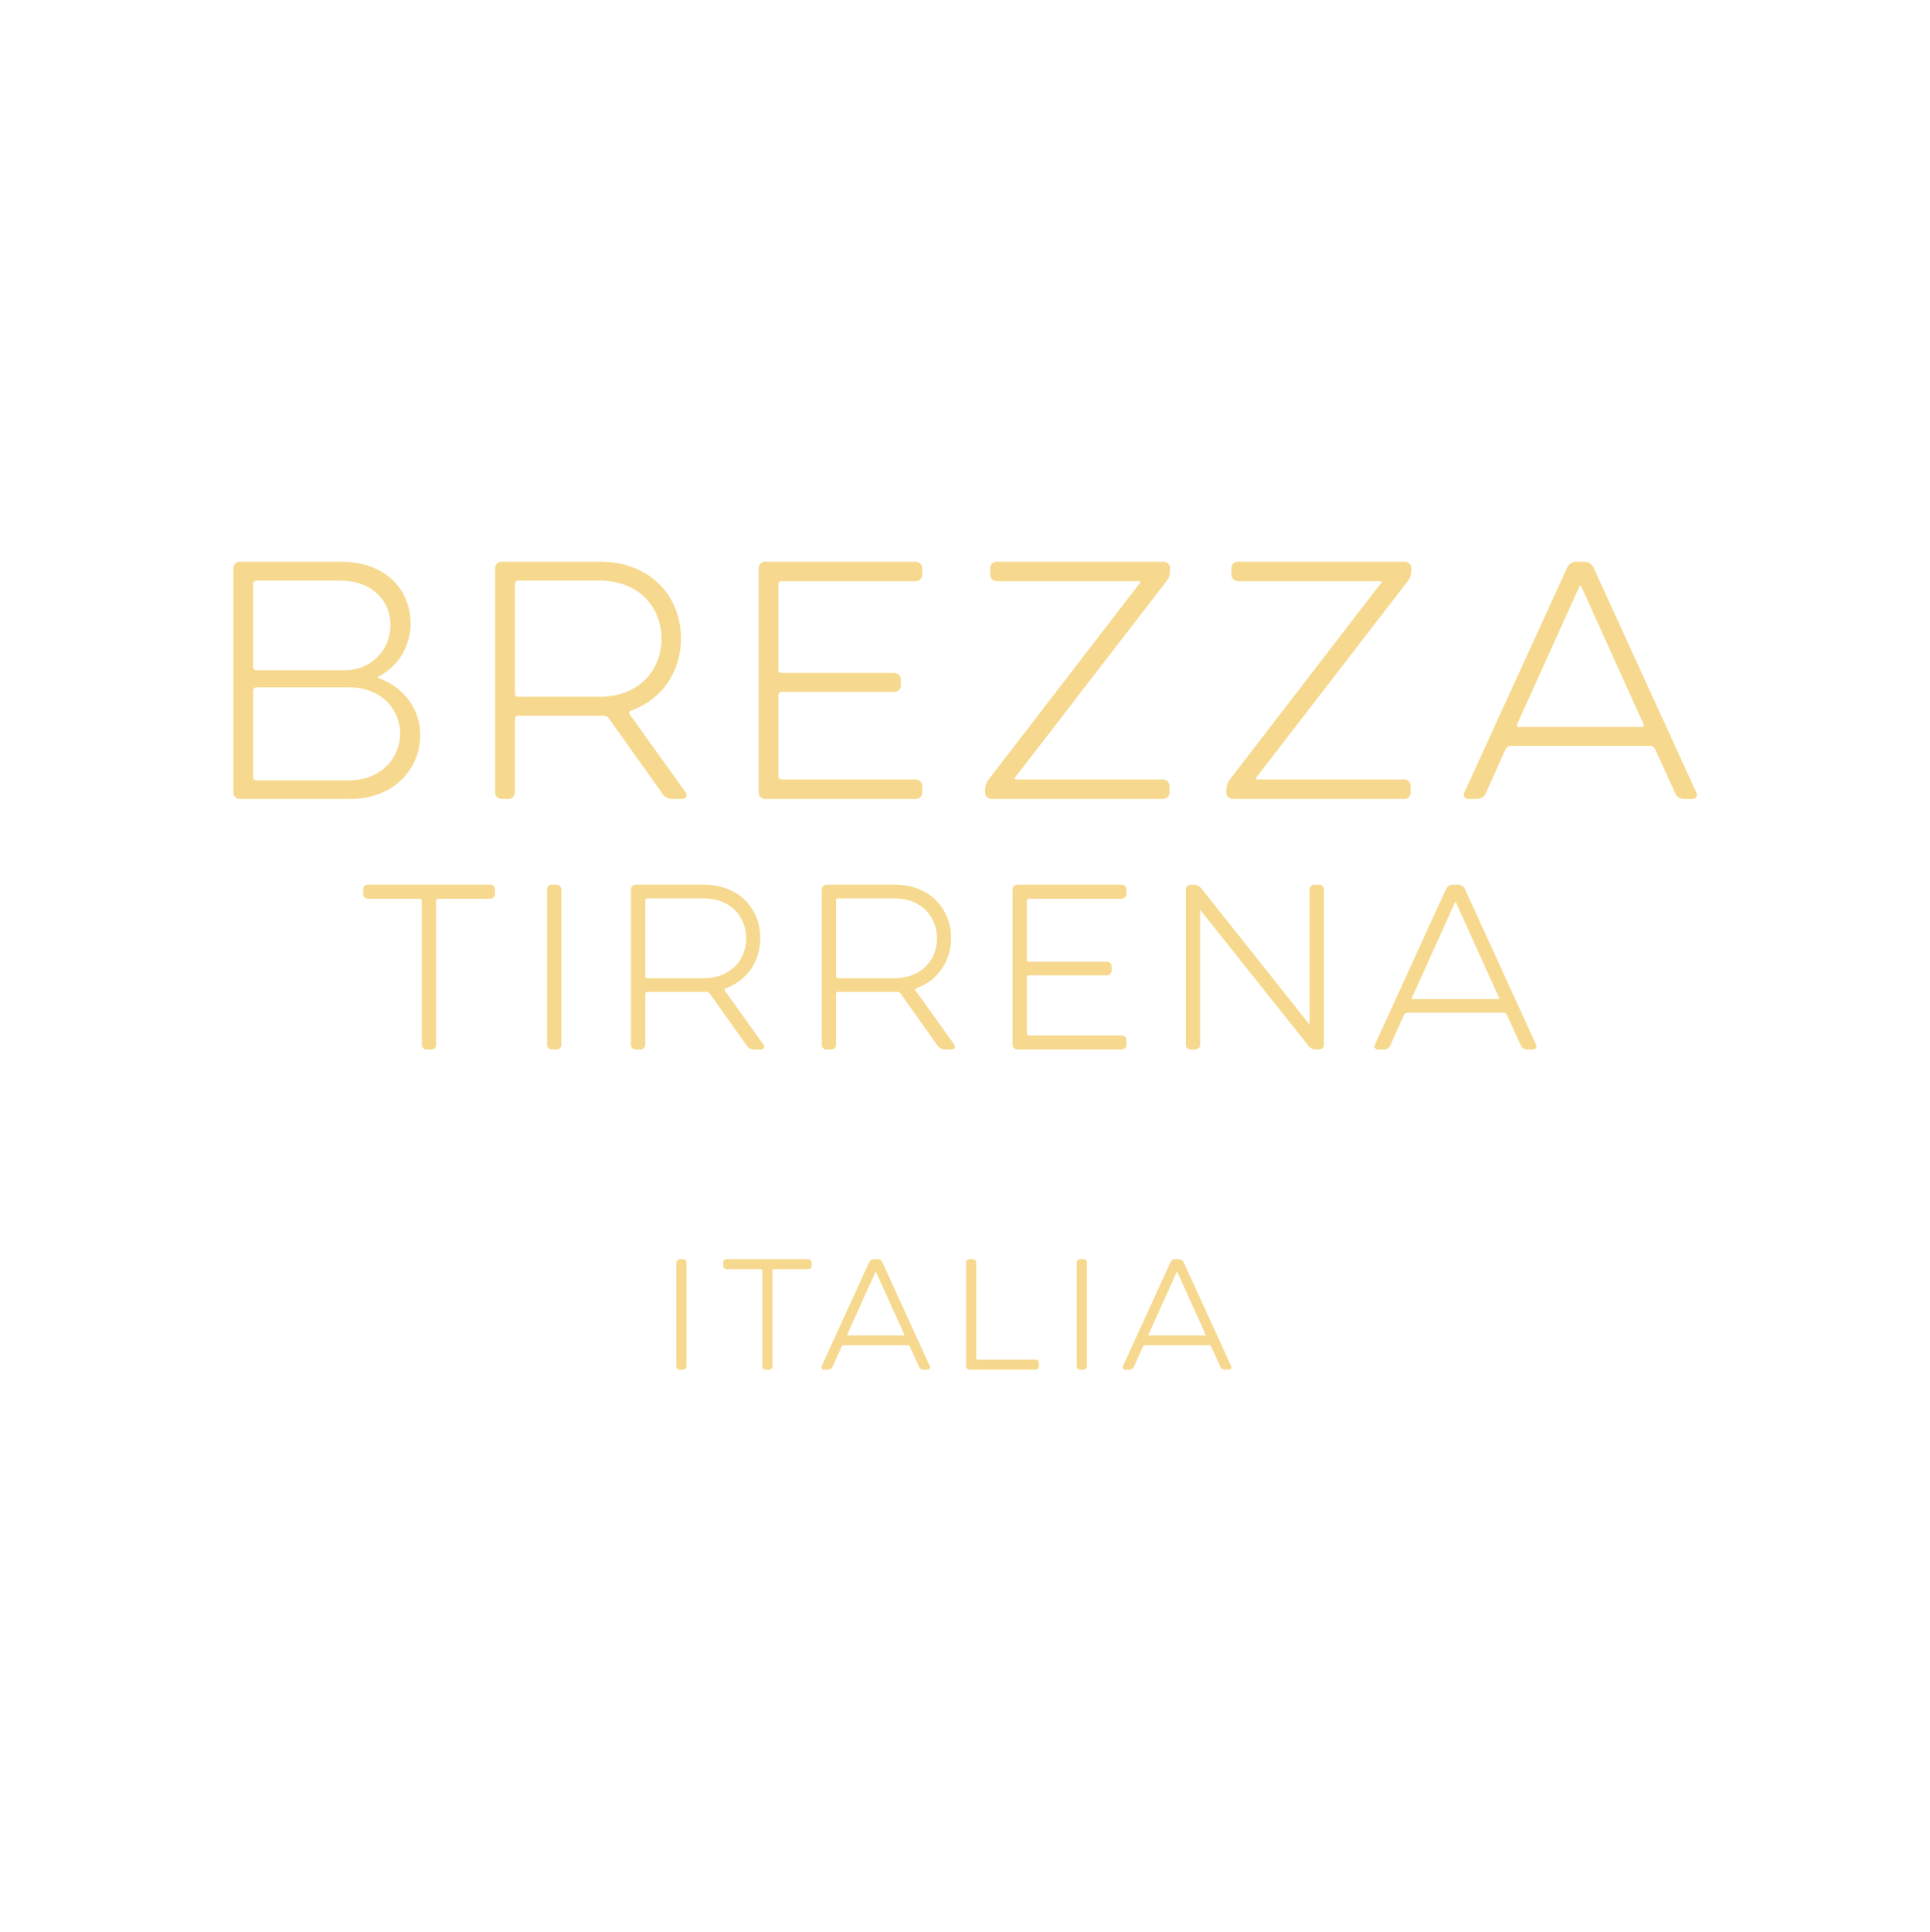 <?xml version="1.0" encoding="UTF-8" standalone="no"?>
<!DOCTYPE svg PUBLIC "-//W3C//DTD SVG 1.1//EN" "http://www.w3.org/Graphics/SVG/1.1/DTD/svg11.dtd">
<svg width="100%" height="100%" viewBox="0 0 1000 1001" version="1.1" xmlns="http://www.w3.org/2000/svg" xmlns:xlink="http://www.w3.org/1999/xlink" xml:space="preserve" xmlns:serif="http://www.serif.com/" style="fill-rule:evenodd;clip-rule:evenodd;">
    <g transform="matrix(1,0,0,1,-18805,-41178)">
        <g id="BRZ---Logo-Stacked" serif:id="BRZ - Logo Stacked" transform="matrix(0.395,0,0,0.722,18225.1,40071.5)">
            <rect x="1468.24" y="1532.8" width="2531.76" height="1385.19" style="fill:none;"/>
            <g transform="matrix(15.212,0,0,8.323,1129.4,1848.11)">
                <path d="M52.512,30.872C56.1,30.872 58.414,28.376 58.414,25.464C58.414,23.254 57.062,21.408 54.852,20.602C54.722,20.576 54.722,20.42 54.852,20.342C56.516,19.484 57.582,17.794 57.582,15.818C57.582,13.036 55.554,10.592 51.628,10.592L42.944,10.592C42.684,10.592 42.476,10.8 42.476,11.06L42.476,30.404C42.476,30.664 42.684,30.872 42.944,30.872L52.512,30.872ZM56.854,25.308C56.854,27.466 55.164,29.442 52.382,29.442L44.374,29.442C44.166,29.442 44.01,29.286 44.01,29.078L44.01,21.616C44.01,21.408 44.166,21.252 44.374,21.252L52.382,21.252C55.164,21.252 56.854,23.176 56.854,25.308ZM56.022,15.974C56.022,18.054 54.436,19.952 51.966,19.952L44.374,19.952C44.166,19.952 44.01,19.796 44.01,19.588L44.01,12.412C44.01,12.204 44.166,12.048 44.374,12.048L51.55,12.048C54.514,12.048 56.022,13.92 56.022,15.974Z" style="fill:none;fill-rule:nonzero;stroke:rgb(246,217,142);stroke-width:0.17px;"/>
                <path d="M65.044,30.404C65.044,30.664 65.252,30.872 65.512,30.872L66.11,30.872C66.37,30.872 66.578,30.664 66.578,30.404L66.578,24.06C66.578,23.852 66.734,23.696 66.942,23.696L74.326,23.696C74.534,23.696 74.664,23.774 74.794,23.904L79.474,30.482C79.63,30.716 79.916,30.872 80.202,30.872L81.138,30.872C81.346,30.872 81.45,30.664 81.346,30.482L76.484,23.696C76.38,23.54 76.458,23.332 76.614,23.28C79.37,22.292 80.904,19.874 80.904,17.118C80.904,13.608 78.382,10.592 73.988,10.592L65.512,10.592C65.252,10.592 65.044,10.8 65.044,11.06L65.044,30.404ZM79.396,17.144C79.396,19.848 77.472,22.24 73.936,22.24L66.942,22.24C66.734,22.24 66.578,22.084 66.578,21.876L66.578,12.412C66.578,12.204 66.734,12.048 66.942,12.048L73.936,12.048C77.472,12.048 79.396,14.466 79.396,17.144Z" style="fill:none;fill-rule:nonzero;stroke:rgb(246,217,142);stroke-width:0.17px;"/>
                <path d="M101.236,30.872C101.496,30.872 101.704,30.664 101.704,30.404L101.704,29.832C101.704,29.572 101.496,29.364 101.236,29.364L89.666,29.364C89.458,29.364 89.302,29.208 89.302,29L89.302,22.006C89.302,21.798 89.458,21.642 89.666,21.642L99.39,21.642C99.65,21.642 99.858,21.434 99.858,21.174L99.858,20.654C99.858,20.394 99.65,20.186 99.39,20.186L89.666,20.186C89.458,20.186 89.302,20.03 89.302,19.822L89.302,12.464C89.302,12.256 89.458,12.1 89.666,12.1L101.236,12.1C101.496,12.1 101.704,11.892 101.704,11.632L101.704,11.06C101.704,10.8 101.496,10.592 101.236,10.592L88.236,10.592C87.976,10.592 87.768,10.8 87.768,11.06L87.768,30.404C87.768,30.664 87.976,30.872 88.236,30.872L101.236,30.872Z" style="fill:none;fill-rule:nonzero;stroke:rgb(246,217,142);stroke-width:0.17px;"/>
                <path d="M120.502,12.1C120.658,12.1 120.736,12.256 120.632,12.386L107.58,29.338C107.398,29.546 107.294,29.884 107.294,30.17L107.294,30.404C107.294,30.664 107.502,30.872 107.762,30.872L122.556,30.872C122.816,30.872 123.024,30.664 123.024,30.404L123.024,29.832C123.024,29.572 122.816,29.364 122.556,29.364L109.842,29.364C109.686,29.364 109.608,29.208 109.712,29.078L122.79,12.126C122.972,11.918 123.076,11.58 123.076,11.294L123.076,11.06C123.076,10.8 122.868,10.592 122.608,10.592L108.204,10.592C107.944,10.592 107.736,10.8 107.736,11.06L107.736,11.632C107.736,11.892 107.944,12.1 108.204,12.1L120.502,12.1Z" style="fill:none;fill-rule:nonzero;stroke:rgb(246,217,142);stroke-width:0.17px;"/>
                <path d="M141.302,12.1C141.458,12.1 141.536,12.256 141.432,12.386L128.38,29.338C128.198,29.546 128.094,29.884 128.094,30.17L128.094,30.404C128.094,30.664 128.302,30.872 128.562,30.872L143.356,30.872C143.616,30.872 143.824,30.664 143.824,30.404L143.824,29.832C143.824,29.572 143.616,29.364 143.356,29.364L130.642,29.364C130.486,29.364 130.408,29.208 130.512,29.078L143.59,12.126C143.772,11.918 143.876,11.58 143.876,11.294L143.876,11.06C143.876,10.8 143.668,10.592 143.408,10.592L129.004,10.592C128.744,10.592 128.536,10.8 128.536,11.06L128.536,11.632C128.536,11.892 128.744,12.1 129.004,12.1L141.302,12.1Z" style="fill:none;fill-rule:nonzero;stroke:rgb(246,217,142);stroke-width:0.17px;"/>
                <path d="M148.608,30.456C148.504,30.638 148.634,30.872 148.868,30.872L149.648,30.872C149.934,30.872 150.194,30.69 150.298,30.456L152.014,26.634C152.118,26.426 152.326,26.296 152.534,26.296L164.546,26.296C164.754,26.296 164.962,26.426 165.066,26.634L166.808,30.456C166.912,30.69 167.172,30.872 167.458,30.872L168.212,30.872C168.446,30.872 168.576,30.638 168.472,30.456L159.58,11.008C159.45,10.774 159.19,10.592 158.904,10.592L158.176,10.592C157.89,10.592 157.63,10.774 157.5,11.008L148.608,30.456ZM164.078,24.502C164.156,24.658 164.052,24.84 163.87,24.84L153.21,24.84C153.028,24.84 152.924,24.658 153.002,24.502L158.384,12.594C158.462,12.464 158.618,12.464 158.696,12.594L164.078,24.502Z" style="fill:none;fill-rule:nonzero;stroke:rgb(246,217,142);stroke-width:0.17px;"/>
            </g>
            <g transform="matrix(15.212,0,0,8.323,1129.4,1848.11)">
                <path d="M52.512,30.872C56.1,30.872 58.414,28.376 58.414,25.464C58.414,23.254 57.062,21.408 54.852,20.602C54.722,20.576 54.722,20.42 54.852,20.342C56.516,19.484 57.582,17.794 57.582,15.818C57.582,13.036 55.554,10.592 51.628,10.592L42.944,10.592C42.684,10.592 42.476,10.8 42.476,11.06L42.476,30.404C42.476,30.664 42.684,30.872 42.944,30.872L52.512,30.872ZM56.854,25.308C56.854,27.466 55.164,29.442 52.382,29.442L44.374,29.442C44.166,29.442 44.01,29.286 44.01,29.078L44.01,21.616C44.01,21.408 44.166,21.252 44.374,21.252L52.382,21.252C55.164,21.252 56.854,23.176 56.854,25.308ZM56.022,15.974C56.022,18.054 54.436,19.952 51.966,19.952L44.374,19.952C44.166,19.952 44.01,19.796 44.01,19.588L44.01,12.412C44.01,12.204 44.166,12.048 44.374,12.048L51.55,12.048C54.514,12.048 56.022,13.92 56.022,15.974Z" style="fill:rgb(246,217,142);fill-rule:nonzero;"/>
                <path d="M65.044,30.404C65.044,30.664 65.252,30.872 65.512,30.872L66.11,30.872C66.37,30.872 66.578,30.664 66.578,30.404L66.578,24.06C66.578,23.852 66.734,23.696 66.942,23.696L74.326,23.696C74.534,23.696 74.664,23.774 74.794,23.904L79.474,30.482C79.63,30.716 79.916,30.872 80.202,30.872L81.138,30.872C81.346,30.872 81.45,30.664 81.346,30.482L76.484,23.696C76.38,23.54 76.458,23.332 76.614,23.28C79.37,22.292 80.904,19.874 80.904,17.118C80.904,13.608 78.382,10.592 73.988,10.592L65.512,10.592C65.252,10.592 65.044,10.8 65.044,11.06L65.044,30.404ZM79.396,17.144C79.396,19.848 77.472,22.24 73.936,22.24L66.942,22.24C66.734,22.24 66.578,22.084 66.578,21.876L66.578,12.412C66.578,12.204 66.734,12.048 66.942,12.048L73.936,12.048C77.472,12.048 79.396,14.466 79.396,17.144Z" style="fill:rgb(246,217,142);fill-rule:nonzero;"/>
                <path d="M101.236,30.872C101.496,30.872 101.704,30.664 101.704,30.404L101.704,29.832C101.704,29.572 101.496,29.364 101.236,29.364L89.666,29.364C89.458,29.364 89.302,29.208 89.302,29L89.302,22.006C89.302,21.798 89.458,21.642 89.666,21.642L99.39,21.642C99.65,21.642 99.858,21.434 99.858,21.174L99.858,20.654C99.858,20.394 99.65,20.186 99.39,20.186L89.666,20.186C89.458,20.186 89.302,20.03 89.302,19.822L89.302,12.464C89.302,12.256 89.458,12.1 89.666,12.1L101.236,12.1C101.496,12.1 101.704,11.892 101.704,11.632L101.704,11.06C101.704,10.8 101.496,10.592 101.236,10.592L88.236,10.592C87.976,10.592 87.768,10.8 87.768,11.06L87.768,30.404C87.768,30.664 87.976,30.872 88.236,30.872L101.236,30.872Z" style="fill:rgb(246,217,142);fill-rule:nonzero;"/>
                <path d="M120.502,12.1C120.658,12.1 120.736,12.256 120.632,12.386L107.58,29.338C107.398,29.546 107.294,29.884 107.294,30.17L107.294,30.404C107.294,30.664 107.502,30.872 107.762,30.872L122.556,30.872C122.816,30.872 123.024,30.664 123.024,30.404L123.024,29.832C123.024,29.572 122.816,29.364 122.556,29.364L109.842,29.364C109.686,29.364 109.608,29.208 109.712,29.078L122.79,12.126C122.972,11.918 123.076,11.58 123.076,11.294L123.076,11.06C123.076,10.8 122.868,10.592 122.608,10.592L108.204,10.592C107.944,10.592 107.736,10.8 107.736,11.06L107.736,11.632C107.736,11.892 107.944,12.1 108.204,12.1L120.502,12.1Z" style="fill:rgb(246,217,142);fill-rule:nonzero;"/>
                <path d="M141.302,12.1C141.458,12.1 141.536,12.256 141.432,12.386L128.38,29.338C128.198,29.546 128.094,29.884 128.094,30.17L128.094,30.404C128.094,30.664 128.302,30.872 128.562,30.872L143.356,30.872C143.616,30.872 143.824,30.664 143.824,30.404L143.824,29.832C143.824,29.572 143.616,29.364 143.356,29.364L130.642,29.364C130.486,29.364 130.408,29.208 130.512,29.078L143.59,12.126C143.772,11.918 143.876,11.58 143.876,11.294L143.876,11.06C143.876,10.8 143.668,10.592 143.408,10.592L129.004,10.592C128.744,10.592 128.536,10.8 128.536,11.06L128.536,11.632C128.536,11.892 128.744,12.1 129.004,12.1L141.302,12.1Z" style="fill:rgb(246,217,142);fill-rule:nonzero;"/>
                <path d="M148.608,30.456C148.504,30.638 148.634,30.872 148.868,30.872L149.648,30.872C149.934,30.872 150.194,30.69 150.298,30.456L152.014,26.634C152.118,26.426 152.326,26.296 152.534,26.296L164.546,26.296C164.754,26.296 164.962,26.426 165.066,26.634L166.808,30.456C166.912,30.69 167.172,30.872 167.458,30.872L168.212,30.872C168.446,30.872 168.576,30.638 168.472,30.456L159.58,11.008C159.45,10.774 159.19,10.592 158.904,10.592L158.176,10.592C157.89,10.592 157.63,10.774 157.5,11.008L148.608,30.456ZM164.078,24.502C164.156,24.658 164.052,24.84 163.87,24.84L153.21,24.84C153.028,24.84 152.924,24.658 153.002,24.502L158.384,12.594C158.462,12.464 158.618,12.464 158.696,12.594L164.078,24.502Z" style="fill:rgb(246,217,142);fill-rule:nonzero;"/>
            </g>
            <g transform="matrix(15.212,0,0,8.323,1129.4,1848.11)">
                <path d="M58.473,39.476C58.617,39.476 58.725,39.584 58.725,39.728L58.725,52.148C58.725,52.328 58.869,52.472 59.049,52.472L59.463,52.472C59.643,52.472 59.787,52.328 59.787,52.148L59.787,39.728C59.787,39.584 59.895,39.476 60.039,39.476L64.539,39.476C64.719,39.476 64.863,39.332 64.863,39.152L64.863,38.756C64.863,38.576 64.719,38.432 64.539,38.432L53.991,38.432C53.811,38.432 53.667,38.576 53.667,38.756L53.667,39.152C53.667,39.332 53.811,39.476 53.991,39.476L58.473,39.476Z" style="fill:none;fill-rule:nonzero;stroke:rgb(246,217,142);stroke-width:0.17px;"/>
                <path d="M69.525,52.148C69.525,52.328 69.669,52.472 69.849,52.472L70.263,52.472C70.443,52.472 70.587,52.328 70.587,52.148L70.587,38.756C70.587,38.576 70.443,38.432 70.263,38.432L69.849,38.432C69.669,38.432 69.525,38.576 69.525,38.756L69.525,52.148Z" style="fill:none;fill-rule:nonzero;stroke:rgb(246,217,142);stroke-width:0.17px;"/>
                <path d="M76.761,52.148C76.761,52.328 76.905,52.472 77.085,52.472L77.499,52.472C77.679,52.472 77.823,52.328 77.823,52.148L77.823,47.756C77.823,47.612 77.931,47.504 78.075,47.504L83.187,47.504C83.331,47.504 83.421,47.558 83.511,47.648L86.751,52.202C86.859,52.364 87.057,52.472 87.255,52.472L87.903,52.472C88.047,52.472 88.119,52.328 88.047,52.202L84.681,47.504C84.609,47.396 84.663,47.252 84.771,47.216C86.679,46.532 87.741,44.858 87.741,42.95C87.741,40.52 85.995,38.432 82.953,38.432L77.085,38.432C76.905,38.432 76.761,38.576 76.761,38.756L76.761,52.148ZM86.697,42.968C86.697,44.84 85.365,46.496 82.917,46.496L78.075,46.496C77.931,46.496 77.823,46.388 77.823,46.244L77.823,39.692C77.823,39.548 77.931,39.44 78.075,39.44L82.917,39.44C85.365,39.44 86.697,41.114 86.697,42.968Z" style="fill:none;fill-rule:nonzero;stroke:rgb(246,217,142);stroke-width:0.17px;"/>
                <path d="M93.213,52.148C93.213,52.328 93.357,52.472 93.537,52.472L93.951,52.472C94.131,52.472 94.275,52.328 94.275,52.148L94.275,47.756C94.275,47.612 94.383,47.504 94.527,47.504L99.639,47.504C99.783,47.504 99.873,47.558 99.963,47.648L103.203,52.202C103.311,52.364 103.509,52.472 103.707,52.472L104.355,52.472C104.499,52.472 104.571,52.328 104.499,52.202L101.133,47.504C101.061,47.396 101.115,47.252 101.223,47.216C103.131,46.532 104.193,44.858 104.193,42.95C104.193,40.52 102.447,38.432 99.405,38.432L93.537,38.432C93.357,38.432 93.213,38.576 93.213,38.756L93.213,52.148ZM103.149,42.968C103.149,44.84 101.817,46.496 99.369,46.496L94.527,46.496C94.383,46.496 94.275,46.388 94.275,46.244L94.275,39.692C94.275,39.548 94.383,39.44 94.527,39.44L99.369,39.44C101.817,39.44 103.149,41.114 103.149,42.968Z" style="fill:none;fill-rule:nonzero;stroke:rgb(246,217,142);stroke-width:0.17px;"/>
                <path d="M118.989,52.472C119.169,52.472 119.313,52.328 119.313,52.148L119.313,51.752C119.313,51.572 119.169,51.428 118.989,51.428L110.979,51.428C110.835,51.428 110.727,51.32 110.727,51.176L110.727,46.334C110.727,46.19 110.835,46.082 110.979,46.082L117.711,46.082C117.891,46.082 118.035,45.938 118.035,45.758L118.035,45.398C118.035,45.218 117.891,45.074 117.711,45.074L110.979,45.074C110.835,45.074 110.727,44.966 110.727,44.822L110.727,39.728C110.727,39.584 110.835,39.476 110.979,39.476L118.989,39.476C119.169,39.476 119.313,39.332 119.313,39.152L119.313,38.756C119.313,38.576 119.169,38.432 118.989,38.432L109.989,38.432C109.809,38.432 109.665,38.576 109.665,38.756L109.665,52.148C109.665,52.328 109.809,52.472 109.989,52.472L118.989,52.472Z" style="fill:none;fill-rule:nonzero;stroke:rgb(246,217,142);stroke-width:0.17px;"/>
                <path d="M125.667,40.52C125.667,40.43 125.775,40.394 125.829,40.466L135.189,52.22C135.315,52.382 135.513,52.472 135.711,52.472L136.017,52.472C136.197,52.472 136.341,52.328 136.341,52.148L136.341,38.756C136.341,38.576 136.197,38.432 136.017,38.432L135.603,38.432C135.423,38.432 135.279,38.576 135.279,38.756L135.279,50.402C135.279,50.492 135.171,50.528 135.117,50.456L125.757,38.684C125.631,38.54 125.433,38.432 125.235,38.432L124.929,38.432C124.749,38.432 124.605,38.576 124.605,38.756L124.605,52.148C124.605,52.328 124.749,52.472 124.929,52.472L125.343,52.472C125.523,52.472 125.667,52.328 125.667,52.148L125.667,40.52Z" style="fill:none;fill-rule:nonzero;stroke:rgb(246,217,142);stroke-width:0.17px;"/>
                <path d="M140.895,52.184C140.823,52.31 140.913,52.472 141.075,52.472L141.615,52.472C141.813,52.472 141.993,52.346 142.065,52.184L143.253,49.538C143.325,49.394 143.469,49.304 143.613,49.304L151.929,49.304C152.073,49.304 152.217,49.394 152.289,49.538L153.495,52.184C153.567,52.346 153.747,52.472 153.945,52.472L154.467,52.472C154.629,52.472 154.719,52.31 154.647,52.184L148.491,38.72C148.401,38.558 148.221,38.432 148.023,38.432L147.519,38.432C147.321,38.432 147.141,38.558 147.051,38.72L140.895,52.184ZM151.605,48.062C151.659,48.17 151.587,48.296 151.461,48.296L144.081,48.296C143.955,48.296 143.883,48.17 143.937,48.062L147.663,39.818C147.717,39.728 147.825,39.728 147.879,39.818L151.605,48.062Z" style="fill:none;fill-rule:nonzero;stroke:rgb(246,217,142);stroke-width:0.17px;"/>
            </g>
            <g transform="matrix(15.212,0,0,8.323,1129.4,1848.11)">
                <path d="M58.473,39.476C58.617,39.476 58.725,39.584 58.725,39.728L58.725,52.148C58.725,52.328 58.869,52.472 59.049,52.472L59.463,52.472C59.643,52.472 59.787,52.328 59.787,52.148L59.787,39.728C59.787,39.584 59.895,39.476 60.039,39.476L64.539,39.476C64.719,39.476 64.863,39.332 64.863,39.152L64.863,38.756C64.863,38.576 64.719,38.432 64.539,38.432L53.991,38.432C53.811,38.432 53.667,38.576 53.667,38.756L53.667,39.152C53.667,39.332 53.811,39.476 53.991,39.476L58.473,39.476Z" style="fill:rgb(246,217,142);fill-rule:nonzero;"/>
                <path d="M69.525,52.148C69.525,52.328 69.669,52.472 69.849,52.472L70.263,52.472C70.443,52.472 70.587,52.328 70.587,52.148L70.587,38.756C70.587,38.576 70.443,38.432 70.263,38.432L69.849,38.432C69.669,38.432 69.525,38.576 69.525,38.756L69.525,52.148Z" style="fill:rgb(246,217,142);fill-rule:nonzero;"/>
                <path d="M76.761,52.148C76.761,52.328 76.905,52.472 77.085,52.472L77.499,52.472C77.679,52.472 77.823,52.328 77.823,52.148L77.823,47.756C77.823,47.612 77.931,47.504 78.075,47.504L83.187,47.504C83.331,47.504 83.421,47.558 83.511,47.648L86.751,52.202C86.859,52.364 87.057,52.472 87.255,52.472L87.903,52.472C88.047,52.472 88.119,52.328 88.047,52.202L84.681,47.504C84.609,47.396 84.663,47.252 84.771,47.216C86.679,46.532 87.741,44.858 87.741,42.95C87.741,40.52 85.995,38.432 82.953,38.432L77.085,38.432C76.905,38.432 76.761,38.576 76.761,38.756L76.761,52.148ZM86.697,42.968C86.697,44.84 85.365,46.496 82.917,46.496L78.075,46.496C77.931,46.496 77.823,46.388 77.823,46.244L77.823,39.692C77.823,39.548 77.931,39.44 78.075,39.44L82.917,39.44C85.365,39.44 86.697,41.114 86.697,42.968Z" style="fill:rgb(246,217,142);fill-rule:nonzero;"/>
                <path d="M93.213,52.148C93.213,52.328 93.357,52.472 93.537,52.472L93.951,52.472C94.131,52.472 94.275,52.328 94.275,52.148L94.275,47.756C94.275,47.612 94.383,47.504 94.527,47.504L99.639,47.504C99.783,47.504 99.873,47.558 99.963,47.648L103.203,52.202C103.311,52.364 103.509,52.472 103.707,52.472L104.355,52.472C104.499,52.472 104.571,52.328 104.499,52.202L101.133,47.504C101.061,47.396 101.115,47.252 101.223,47.216C103.131,46.532 104.193,44.858 104.193,42.95C104.193,40.52 102.447,38.432 99.405,38.432L93.537,38.432C93.357,38.432 93.213,38.576 93.213,38.756L93.213,52.148ZM103.149,42.968C103.149,44.84 101.817,46.496 99.369,46.496L94.527,46.496C94.383,46.496 94.275,46.388 94.275,46.244L94.275,39.692C94.275,39.548 94.383,39.44 94.527,39.44L99.369,39.44C101.817,39.44 103.149,41.114 103.149,42.968Z" style="fill:rgb(246,217,142);fill-rule:nonzero;"/>
                <path d="M118.989,52.472C119.169,52.472 119.313,52.328 119.313,52.148L119.313,51.752C119.313,51.572 119.169,51.428 118.989,51.428L110.979,51.428C110.835,51.428 110.727,51.32 110.727,51.176L110.727,46.334C110.727,46.19 110.835,46.082 110.979,46.082L117.711,46.082C117.891,46.082 118.035,45.938 118.035,45.758L118.035,45.398C118.035,45.218 117.891,45.074 117.711,45.074L110.979,45.074C110.835,45.074 110.727,44.966 110.727,44.822L110.727,39.728C110.727,39.584 110.835,39.476 110.979,39.476L118.989,39.476C119.169,39.476 119.313,39.332 119.313,39.152L119.313,38.756C119.313,38.576 119.169,38.432 118.989,38.432L109.989,38.432C109.809,38.432 109.665,38.576 109.665,38.756L109.665,52.148C109.665,52.328 109.809,52.472 109.989,52.472L118.989,52.472Z" style="fill:rgb(246,217,142);fill-rule:nonzero;"/>
                <path d="M125.667,40.52C125.667,40.43 125.775,40.394 125.829,40.466L135.189,52.22C135.315,52.382 135.513,52.472 135.711,52.472L136.017,52.472C136.197,52.472 136.341,52.328 136.341,52.148L136.341,38.756C136.341,38.576 136.197,38.432 136.017,38.432L135.603,38.432C135.423,38.432 135.279,38.576 135.279,38.756L135.279,50.402C135.279,50.492 135.171,50.528 135.117,50.456L125.757,38.684C125.631,38.54 125.433,38.432 125.235,38.432L124.929,38.432C124.749,38.432 124.605,38.576 124.605,38.756L124.605,52.148C124.605,52.328 124.749,52.472 124.929,52.472L125.343,52.472C125.523,52.472 125.667,52.328 125.667,52.148L125.667,40.52Z" style="fill:rgb(246,217,142);fill-rule:nonzero;"/>
                <path d="M140.895,52.184C140.823,52.31 140.913,52.472 141.075,52.472L141.615,52.472C141.813,52.472 141.993,52.346 142.065,52.184L143.253,49.538C143.325,49.394 143.469,49.304 143.613,49.304L151.929,49.304C152.073,49.304 152.217,49.394 152.289,49.538L153.495,52.184C153.567,52.346 153.747,52.472 153.945,52.472L154.467,52.472C154.629,52.472 154.719,52.31 154.647,52.184L148.491,38.72C148.401,38.558 148.221,38.432 148.023,38.432L147.519,38.432C147.321,38.432 147.141,38.558 147.051,38.72L140.895,52.184ZM151.605,48.062C151.659,48.17 151.587,48.296 151.461,48.296L144.081,48.296C143.955,48.296 143.883,48.17 143.937,48.062L147.663,39.818C147.717,39.728 147.825,39.728 147.879,39.818L151.605,48.062Z" style="fill:rgb(246,217,142);fill-rule:nonzero;"/>
            </g>
            <g transform="matrix(15.212,0,0,8.323,1129.4,1848.11)">
                <path d="M80.67,79.856C80.67,79.976 80.766,80.072 80.886,80.072L81.162,80.072C81.282,80.072 81.378,79.976 81.378,79.856L81.378,70.928C81.378,70.808 81.282,70.712 81.162,70.712L80.886,70.712C80.766,70.712 80.67,70.808 80.67,70.928L80.67,79.856Z" style="fill:none;fill-rule:nonzero;stroke:rgb(246,217,142);stroke-width:0.17px;"/>
                <path d="M87.918,71.408C88.014,71.408 88.086,71.48 88.086,71.576L88.086,79.856C88.086,79.976 88.182,80.072 88.302,80.072L88.578,80.072C88.698,80.072 88.794,79.976 88.794,79.856L88.794,71.576C88.794,71.48 88.866,71.408 88.962,71.408L91.962,71.408C92.082,71.408 92.178,71.312 92.178,71.192L92.178,70.928C92.178,70.808 92.082,70.712 91.962,70.712L84.93,70.712C84.81,70.712 84.714,70.808 84.714,70.928L84.714,71.192C84.714,71.312 84.81,71.408 84.93,71.408L87.918,71.408Z" style="fill:none;fill-rule:nonzero;stroke:rgb(246,217,142);stroke-width:0.17px;"/>
                <path d="M93.198,79.88C93.15,79.964 93.21,80.072 93.318,80.072L93.678,80.072C93.81,80.072 93.93,79.988 93.978,79.88L94.77,78.116C94.818,78.02 94.914,77.96 95.01,77.96L100.554,77.96C100.65,77.96 100.746,78.02 100.794,78.116L101.598,79.88C101.646,79.988 101.766,80.072 101.898,80.072L102.246,80.072C102.354,80.072 102.414,79.964 102.366,79.88L98.262,70.904C98.202,70.796 98.082,70.712 97.95,70.712L97.614,70.712C97.482,70.712 97.362,70.796 97.302,70.904L93.198,79.88ZM100.338,77.132C100.374,77.204 100.326,77.288 100.242,77.288L95.322,77.288C95.238,77.288 95.19,77.204 95.226,77.132L97.71,71.636C97.746,71.576 97.818,71.576 97.854,71.636L100.338,77.132Z" style="fill:none;fill-rule:nonzero;stroke:rgb(246,217,142);stroke-width:0.17px;"/>
                <path d="M111.558,80.072C111.678,80.072 111.774,79.976 111.774,79.856L111.774,79.592C111.774,79.472 111.678,79.376 111.558,79.376L106.53,79.376C106.434,79.376 106.362,79.304 106.362,79.208L106.362,70.928C106.362,70.808 106.266,70.712 106.146,70.712L105.87,70.712C105.75,70.712 105.654,70.808 105.654,70.928L105.654,79.856C105.654,79.976 105.75,80.072 105.87,80.072L111.558,80.072Z" style="fill:none;fill-rule:nonzero;stroke:rgb(246,217,142);stroke-width:0.17px;"/>
                <path d="M115.194,79.856C115.194,79.976 115.29,80.072 115.41,80.072L115.686,80.072C115.806,80.072 115.902,79.976 115.902,79.856L115.902,70.928C115.902,70.808 115.806,70.712 115.686,70.712L115.41,70.712C115.29,70.712 115.194,70.808 115.194,70.928L115.194,79.856Z" style="fill:none;fill-rule:nonzero;stroke:rgb(246,217,142);stroke-width:0.17px;"/>
                <path d="M119.178,79.88C119.13,79.964 119.19,80.072 119.298,80.072L119.658,80.072C119.79,80.072 119.91,79.988 119.958,79.88L120.75,78.116C120.798,78.02 120.894,77.96 120.99,77.96L126.534,77.96C126.63,77.96 126.726,78.02 126.774,78.116L127.578,79.88C127.626,79.988 127.746,80.072 127.878,80.072L128.226,80.072C128.334,80.072 128.394,79.964 128.346,79.88L124.242,70.904C124.182,70.796 124.062,70.712 123.93,70.712L123.594,70.712C123.462,70.712 123.342,70.796 123.282,70.904L119.178,79.88ZM126.318,77.132C126.354,77.204 126.306,77.288 126.222,77.288L121.302,77.288C121.218,77.288 121.17,77.204 121.206,77.132L123.69,71.636C123.726,71.576 123.798,71.576 123.834,71.636L126.318,77.132Z" style="fill:none;fill-rule:nonzero;stroke:rgb(246,217,142);stroke-width:0.17px;"/>
            </g>
            <g transform="matrix(15.212,0,0,8.323,1129.4,1848.11)">
                <path d="M80.67,79.856C80.67,79.976 80.766,80.072 80.886,80.072L81.162,80.072C81.282,80.072 81.378,79.976 81.378,79.856L81.378,70.928C81.378,70.808 81.282,70.712 81.162,70.712L80.886,70.712C80.766,70.712 80.67,70.808 80.67,70.928L80.67,79.856Z" style="fill:rgb(246,217,142);fill-rule:nonzero;"/>
                <path d="M87.918,71.408C88.014,71.408 88.086,71.48 88.086,71.576L88.086,79.856C88.086,79.976 88.182,80.072 88.302,80.072L88.578,80.072C88.698,80.072 88.794,79.976 88.794,79.856L88.794,71.576C88.794,71.48 88.866,71.408 88.962,71.408L91.962,71.408C92.082,71.408 92.178,71.312 92.178,71.192L92.178,70.928C92.178,70.808 92.082,70.712 91.962,70.712L84.93,70.712C84.81,70.712 84.714,70.808 84.714,70.928L84.714,71.192C84.714,71.312 84.81,71.408 84.93,71.408L87.918,71.408Z" style="fill:rgb(246,217,142);fill-rule:nonzero;"/>
                <path d="M93.198,79.88C93.15,79.964 93.21,80.072 93.318,80.072L93.678,80.072C93.81,80.072 93.93,79.988 93.978,79.88L94.77,78.116C94.818,78.02 94.914,77.96 95.01,77.96L100.554,77.96C100.65,77.96 100.746,78.02 100.794,78.116L101.598,79.88C101.646,79.988 101.766,80.072 101.898,80.072L102.246,80.072C102.354,80.072 102.414,79.964 102.366,79.88L98.262,70.904C98.202,70.796 98.082,70.712 97.95,70.712L97.614,70.712C97.482,70.712 97.362,70.796 97.302,70.904L93.198,79.88ZM100.338,77.132C100.374,77.204 100.326,77.288 100.242,77.288L95.322,77.288C95.238,77.288 95.19,77.204 95.226,77.132L97.71,71.636C97.746,71.576 97.818,71.576 97.854,71.636L100.338,77.132Z" style="fill:rgb(246,217,142);fill-rule:nonzero;"/>
                <path d="M111.558,80.072C111.678,80.072 111.774,79.976 111.774,79.856L111.774,79.592C111.774,79.472 111.678,79.376 111.558,79.376L106.53,79.376C106.434,79.376 106.362,79.304 106.362,79.208L106.362,70.928C106.362,70.808 106.266,70.712 106.146,70.712L105.87,70.712C105.75,70.712 105.654,70.808 105.654,70.928L105.654,79.856C105.654,79.976 105.75,80.072 105.87,80.072L111.558,80.072Z" style="fill:rgb(246,217,142);fill-rule:nonzero;"/>
                <path d="M115.194,79.856C115.194,79.976 115.29,80.072 115.41,80.072L115.686,80.072C115.806,80.072 115.902,79.976 115.902,79.856L115.902,70.928C115.902,70.808 115.806,70.712 115.686,70.712L115.41,70.712C115.29,70.712 115.194,70.808 115.194,70.928L115.194,79.856Z" style="fill:rgb(246,217,142);fill-rule:nonzero;"/>
                <path d="M119.178,79.88C119.13,79.964 119.19,80.072 119.298,80.072L119.658,80.072C119.79,80.072 119.91,79.988 119.958,79.88L120.75,78.116C120.798,78.02 120.894,77.96 120.99,77.96L126.534,77.96C126.63,77.96 126.726,78.02 126.774,78.116L127.578,79.88C127.626,79.988 127.746,80.072 127.878,80.072L128.226,80.072C128.334,80.072 128.394,79.964 128.346,79.88L124.242,70.904C124.182,70.796 124.062,70.712 123.93,70.712L123.594,70.712C123.462,70.712 123.342,70.796 123.282,70.904L119.178,79.88ZM126.318,77.132C126.354,77.204 126.306,77.288 126.222,77.288L121.302,77.288C121.218,77.288 121.17,77.204 121.206,77.132L123.69,71.636C123.726,71.576 123.798,71.576 123.834,71.636L126.318,77.132Z" style="fill:rgb(246,217,142);fill-rule:nonzero;"/>
            </g>
        </g>
    </g>
</svg>
